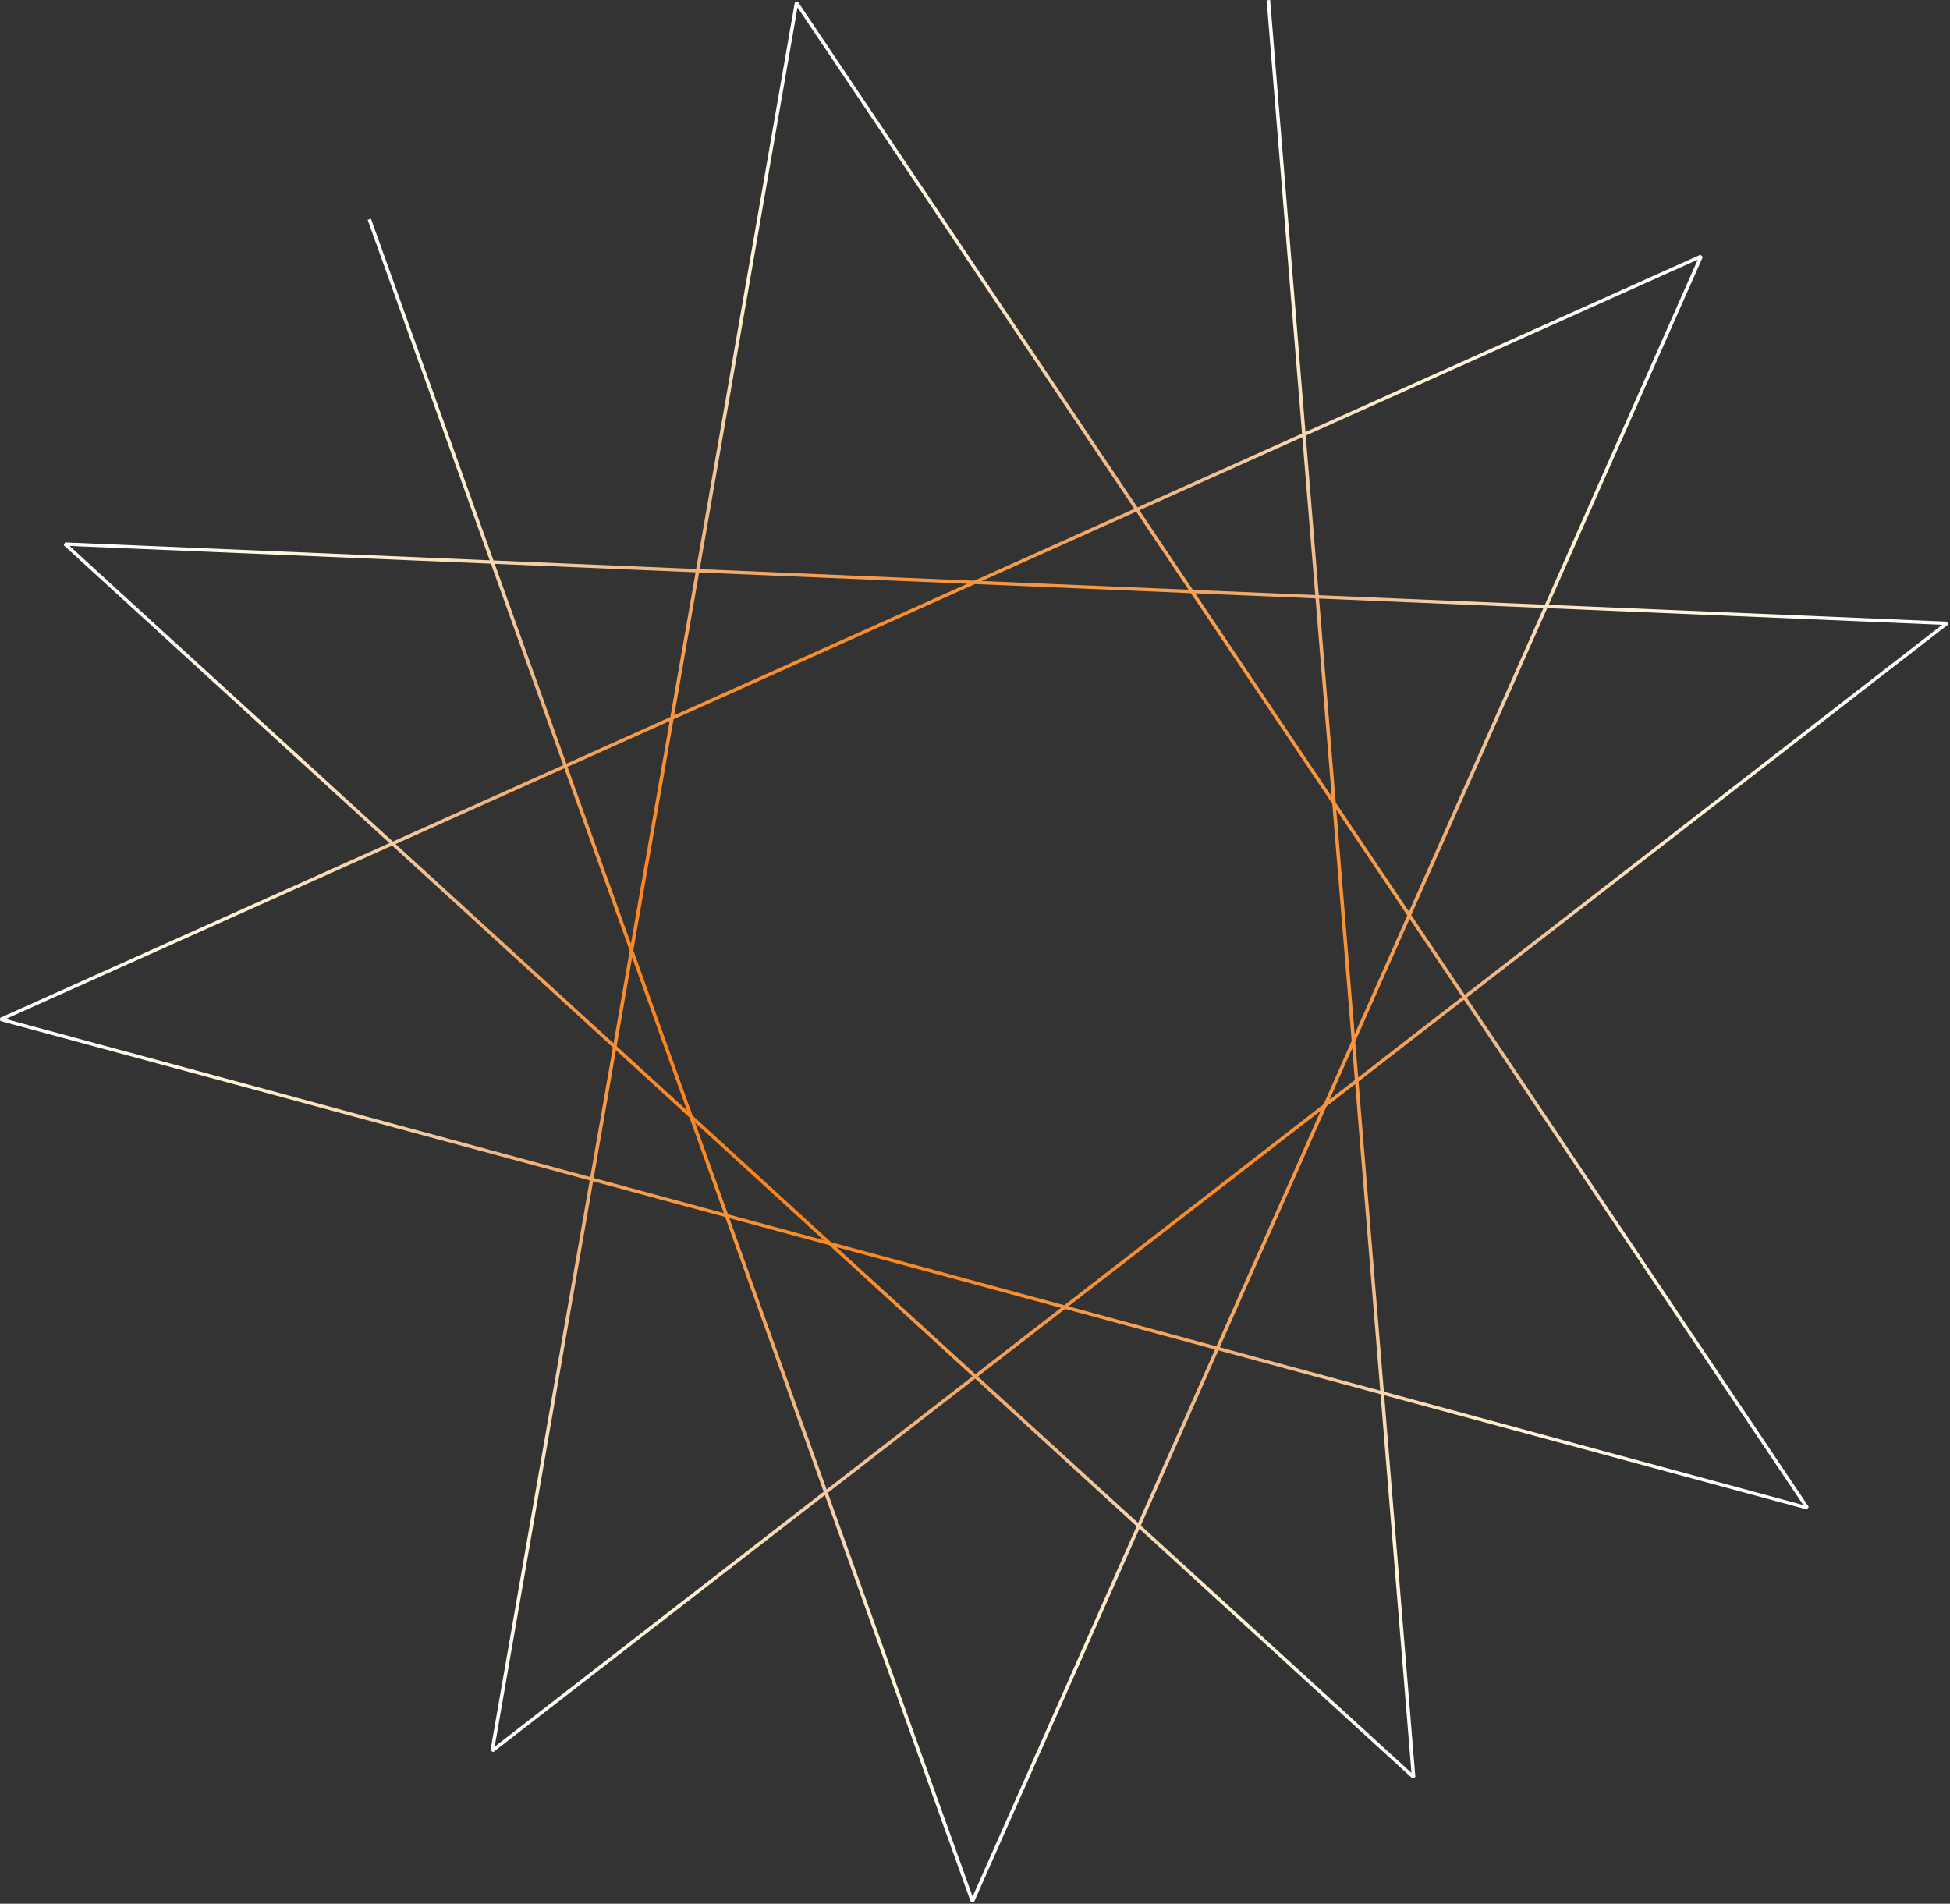 <?xml version="1.0" encoding="UTF-8"?> <svg xmlns="http://www.w3.org/2000/svg" width="885" height="864" viewBox="0 0 885 864" fill="none"><rect x="0" y="0" width="885" height="864" fill="#333333" stroke="none"/><path d="M442.075 863.19L440.577 863.141L374.383 678.533L223.883 795.178L222.587 794.468L267.639 535.705L0.124 463.366L0 461.952L176.751 382.63L28.933 247.472L29.525 246.171L222.259 254.283L166.858 99.773L168.374 99.284L223.977 254.353L315.951 258.227L360.713 1.135L362.178 0.852L516.249 230.272L590.927 196.76L574.86 0.115L576.46 0L592.481 196.063L771.738 115.616L772.822 116.592L702.865 274.508L883.632 282.12L884.105 283.463L665.673 452.76L820.914 683.927L820.018 685.062L628.199 633.194L642.359 806.513L641.002 807.115L517.101 693.833L442.075 863.19ZM375.706 677.506L441.415 860.757L515.863 692.7L442.569 625.682L375.706 677.506ZM517.766 692.333L640.594 804.64L626.551 632.754L552.971 612.858L517.766 692.333ZM269.188 536.124L224.511 792.732L373.829 677.001L329.125 552.332L269.188 536.124ZM443.818 624.715L516.53 691.2L551.422 612.44L483.391 594.045L443.818 624.715ZM628.063 631.588L818.429 683.061L664.42 453.736L616.562 490.827L628.063 631.588ZM331.005 552.837L375.158 675.972L441.41 624.622L376.298 565.083L331.005 552.837ZM553.599 611.45L626.423 631.143L615.053 492.001L602.051 502.078L553.599 611.45ZM379.568 565.971L442.658 623.655L481.516 593.538L379.568 565.971ZM484.898 592.874L552.045 611.032L599.404 504.125L484.898 592.874ZM377.122 563.731L483.026 592.369L600.729 501.142L613.452 472.419L604.652 364.742L540.487 269.198L442.456 265.073L305.697 326.442L287.437 431.328L314.322 506.31L377.122 563.731ZM330.38 551.093L373.847 562.848L315.445 509.448L330.38 551.093ZM269.45 534.616L328.505 550.586L312.929 507.147L279.549 476.624L269.45 534.616ZM2.607 462.461L267.903 534.198L278.15 475.343L177.987 383.757L2.607 462.461ZM279.868 474.805L311.804 504.006L286.882 434.504L279.868 474.805ZM613.723 475.732L603.374 499.09L614.898 490.159L613.723 475.732ZM615.078 472.669L616.415 488.986L663.554 452.448L639.745 416.992L615.078 472.669ZM179.531 383.064L278.466 473.526L285.791 431.459L256.114 348.695L179.531 383.064ZM606.484 367.467L614.809 469.358L638.694 415.434L606.484 367.467ZM640.501 415.288L664.804 451.479L881.467 283.55L702.205 276.002L640.501 415.288ZM257.572 348.042L286.344 428.278L303.935 327.235L257.572 348.042ZM606.22 364.246L639.45 413.73L700.497 275.934L598.653 271.644L606.22 364.246ZM31.568 247.775L178.3 381.935L255.595 347.248L222.809 255.825L31.568 247.775ZM542.446 269.278L604.392 361.522L597.043 271.58L542.446 269.278ZM224.532 255.898L257.053 346.595L304.253 325.415L315.689 259.736L224.532 255.898ZM317.301 259.803L306.016 324.625L439.037 264.927L317.301 259.803ZM598.529 270.124L701.157 274.442L770.531 117.841L592.61 197.685L598.529 270.124ZM541.398 267.718L596.916 270.057L591.06 198.382L517.115 231.565L541.398 267.718ZM445.546 263.685L539.441 267.636L515.657 232.22L445.546 263.685ZM317.563 258.295L442.129 263.539L514.793 230.927L361.953 3.342L317.563 258.295Z" fill="url(#paint0_radial_154_366)"></path><defs><radialGradient id="paint0_radial_154_366" cx="0" cy="0" r="1" gradientUnits="userSpaceOnUse" gradientTransform="translate(442.051 431.598) scale(449.275 424.87)"><stop stop-color="#F75D2F"></stop><stop offset="0.28" stop-color="#FF7700"></stop><stop offset="0.539" stop-color="#EFBB8D"></stop><stop offset="0.752" stop-color="#FFF2D3"></stop><stop offset="0.912" stop-color="#FFFBF3"></stop><stop offset="1" stop-color="white"></stop></radialGradient></defs></svg> 